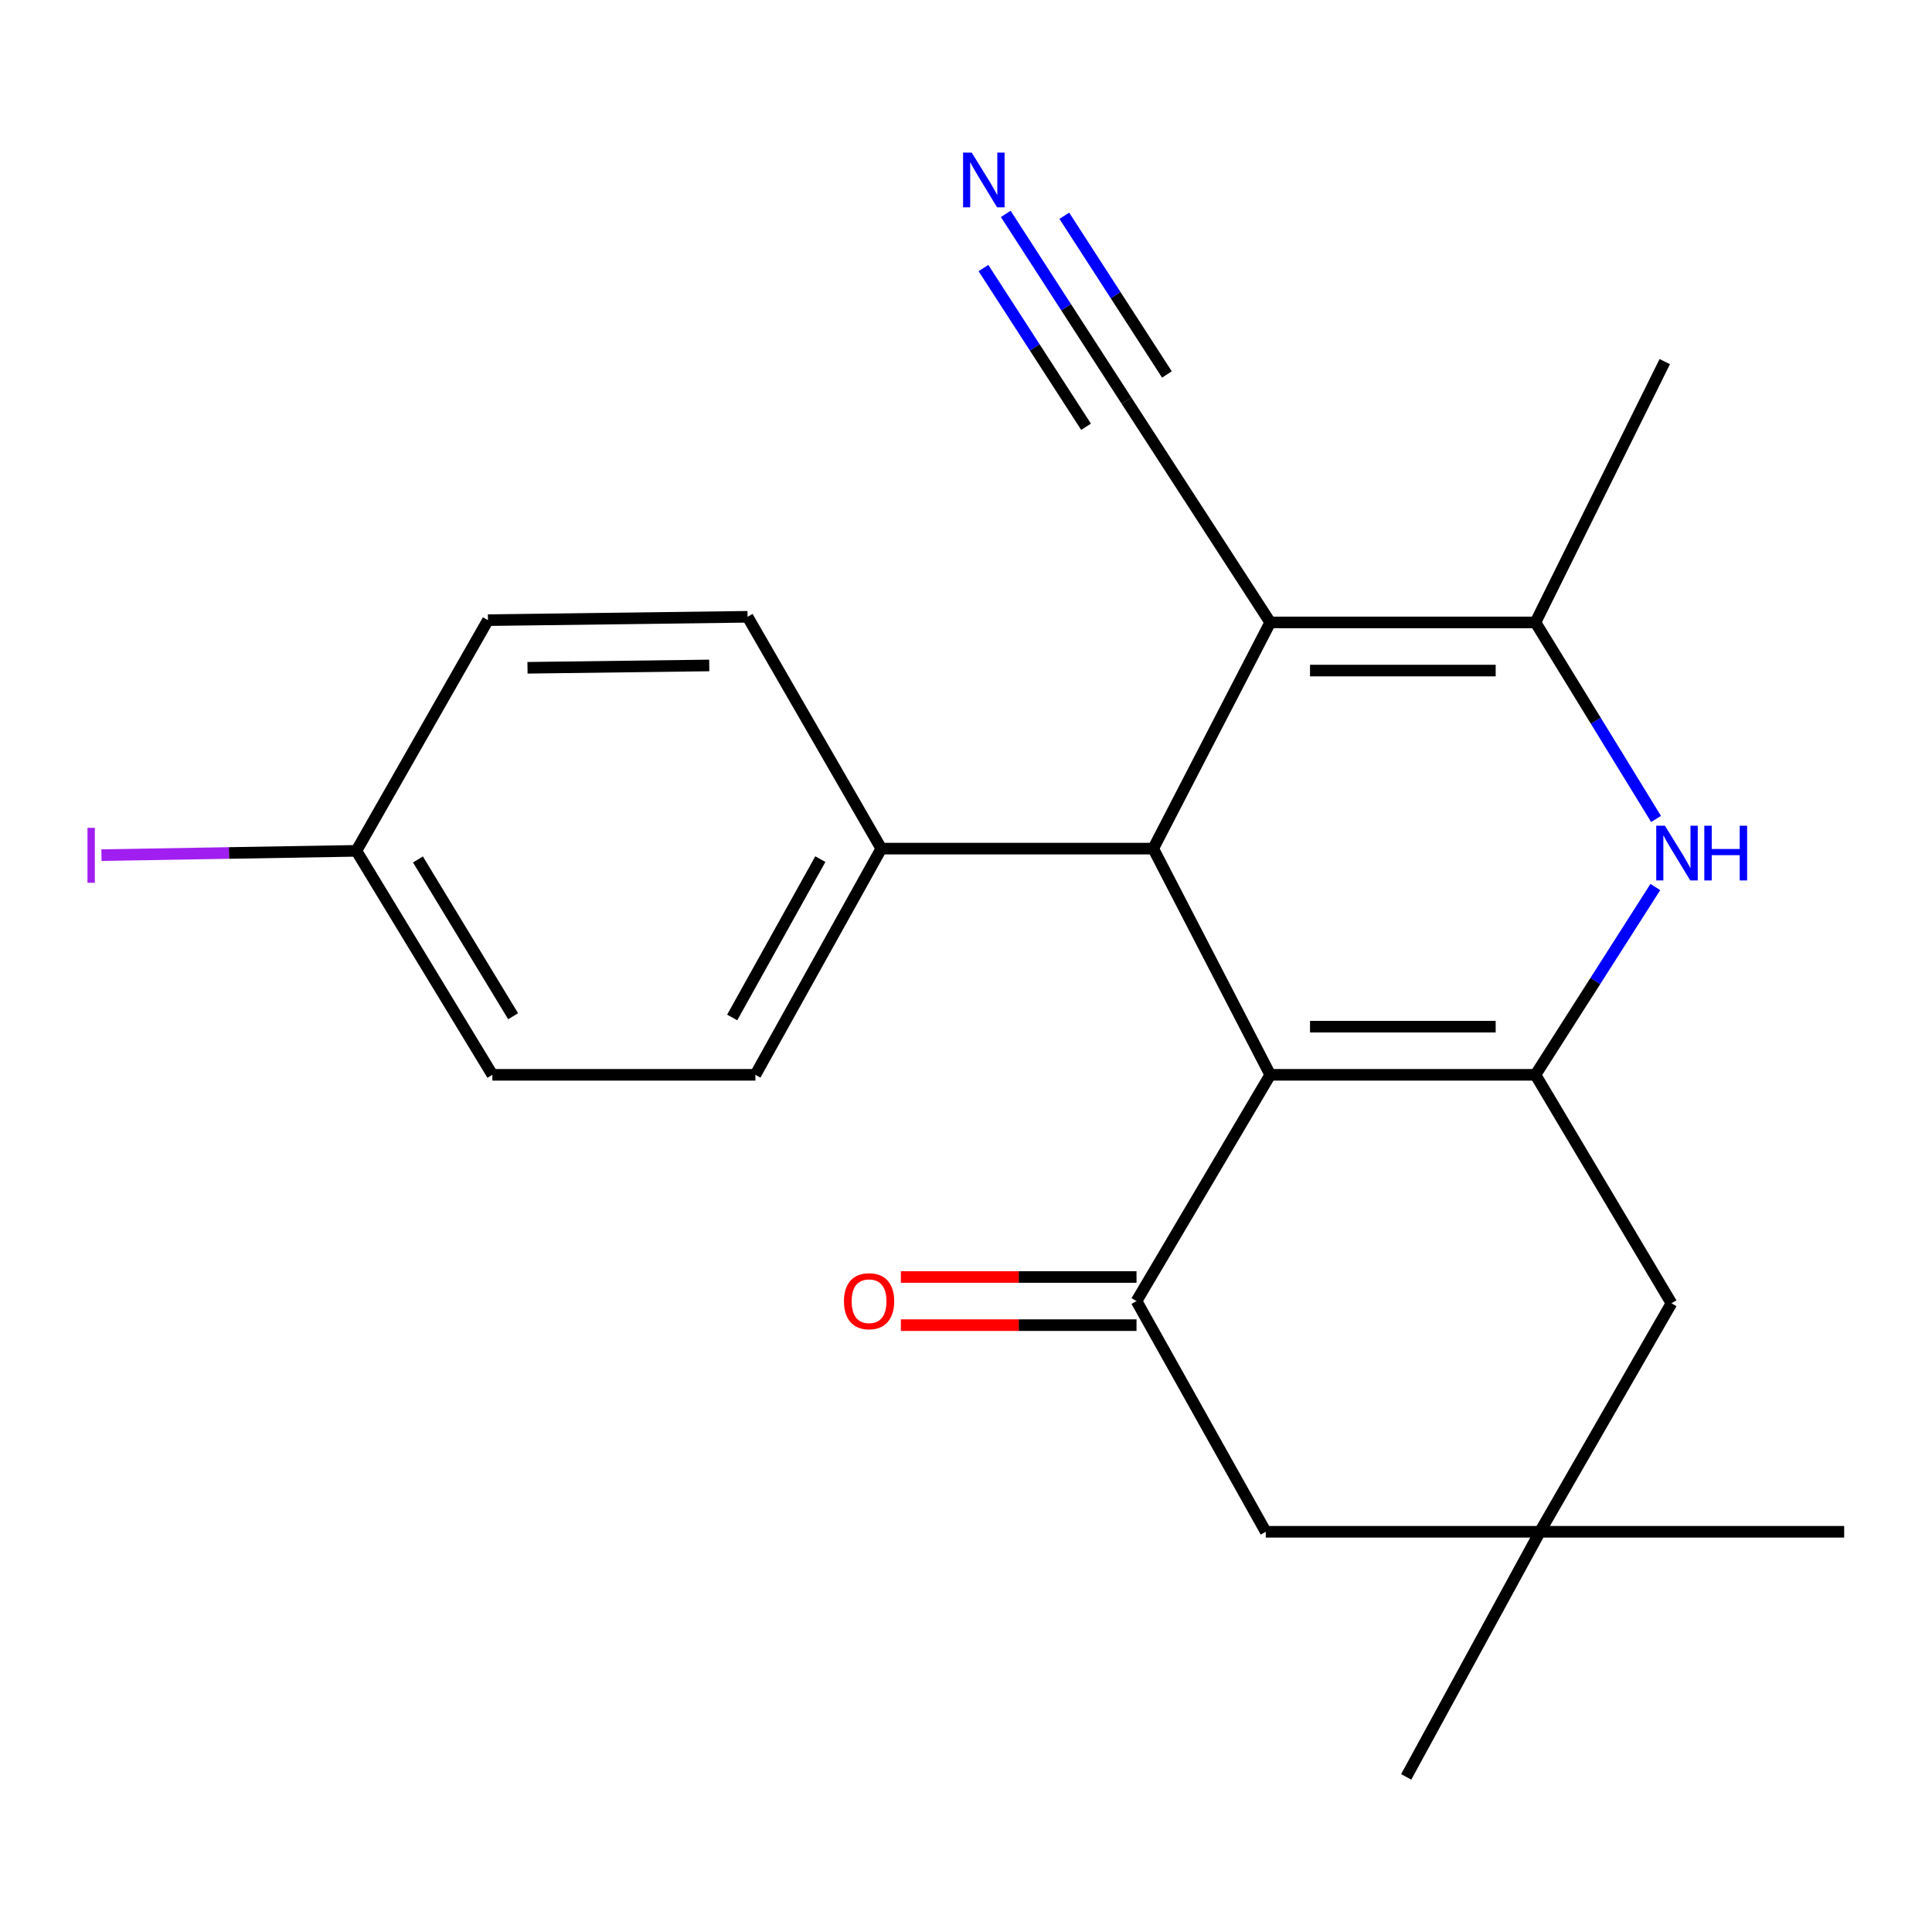 <?xml version='1.0' encoding='iso-8859-1'?>
<svg version='1.1' baseProfile='full'
              xmlns='http://www.w3.org/2000/svg'
                      xmlns:rdkit='http://www.rdkit.org/xml'
                      xmlns:xlink='http://www.w3.org/1999/xlink'
                  xml:space='preserve'
width='1000px' height='1000px' viewBox='0 0 1000 1000'>
<!-- END OF HEADER -->
<rect style='opacity:1.0;fill:#FFFFFF;stroke:none' width='1000' height='1000' x='0' y='0'> </rect>
<path class='bond-0' d='M 657.472,556.322 L 794.752,556.322' style='fill:none;fill-rule:evenodd;stroke:#000000;stroke-width:6px;stroke-linecap:butt;stroke-linejoin:miter;stroke-opacity:1' />
<path class='bond-0' d='M 678.064,531.4 L 774.16,531.4' style='fill:none;fill-rule:evenodd;stroke:#000000;stroke-width:6px;stroke-linecap:butt;stroke-linejoin:miter;stroke-opacity:1' />
<path class='bond-2' d='M 657.472,556.322 L 596.911,439.243' style='fill:none;fill-rule:evenodd;stroke:#000000;stroke-width:6px;stroke-linecap:butt;stroke-linejoin:miter;stroke-opacity:1' />
<path class='bond-5' d='M 657.472,556.322 L 588.258,673.429' style='fill:none;fill-rule:evenodd;stroke:#000000;stroke-width:6px;stroke-linecap:butt;stroke-linejoin:miter;stroke-opacity:1' />
<path class='bond-3' d='M 794.752,556.322 L 825.775,507.721' style='fill:none;fill-rule:evenodd;stroke:#000000;stroke-width:6px;stroke-linecap:butt;stroke-linejoin:miter;stroke-opacity:1' />
<path class='bond-3' d='M 825.775,507.721 L 856.799,459.119' style='fill:none;fill-rule:evenodd;stroke:#0000FF;stroke-width:6px;stroke-linecap:butt;stroke-linejoin:miter;stroke-opacity:1' />
<path class='bond-8' d='M 794.752,556.322 L 865.144,674.578' style='fill:none;fill-rule:evenodd;stroke:#000000;stroke-width:6px;stroke-linecap:butt;stroke-linejoin:miter;stroke-opacity:1' />
<path class='bond-1' d='M 657.472,322.164 L 596.911,439.243' style='fill:none;fill-rule:evenodd;stroke:#000000;stroke-width:6px;stroke-linecap:butt;stroke-linejoin:miter;stroke-opacity:1' />
<path class='bond-4' d='M 657.472,322.164 L 794.752,322.164' style='fill:none;fill-rule:evenodd;stroke:#000000;stroke-width:6px;stroke-linecap:butt;stroke-linejoin:miter;stroke-opacity:1' />
<path class='bond-4' d='M 678.064,347.086 L 774.16,347.086' style='fill:none;fill-rule:evenodd;stroke:#000000;stroke-width:6px;stroke-linecap:butt;stroke-linejoin:miter;stroke-opacity:1' />
<path class='bond-6' d='M 657.472,322.164 L 583.066,207.356' style='fill:none;fill-rule:evenodd;stroke:#000000;stroke-width:6px;stroke-linecap:butt;stroke-linejoin:miter;stroke-opacity:1' />
<path class='bond-11' d='M 596.911,439.243 L 456.156,439.243' style='fill:none;fill-rule:evenodd;stroke:#000000;stroke-width:6px;stroke-linecap:butt;stroke-linejoin:miter;stroke-opacity:1' />
<path class='bond-23' d='M 857.173,423.894 L 825.963,373.029' style='fill:none;fill-rule:evenodd;stroke:#0000FF;stroke-width:6px;stroke-linecap:butt;stroke-linejoin:miter;stroke-opacity:1' />
<path class='bond-23' d='M 825.963,373.029 L 794.752,322.164' style='fill:none;fill-rule:evenodd;stroke:#000000;stroke-width:6px;stroke-linecap:butt;stroke-linejoin:miter;stroke-opacity:1' />
<path class='bond-18' d='M 794.752,322.164 L 861.682,187.169' style='fill:none;fill-rule:evenodd;stroke:#000000;stroke-width:6px;stroke-linecap:butt;stroke-linejoin:miter;stroke-opacity:1' />
<path class='bond-10' d='M 588.258,673.429 L 655.16,792.848' style='fill:none;fill-rule:evenodd;stroke:#000000;stroke-width:6px;stroke-linecap:butt;stroke-linejoin:miter;stroke-opacity:1' />
<path class='bond-12' d='M 588.258,660.968 L 527.273,660.968' style='fill:none;fill-rule:evenodd;stroke:#000000;stroke-width:6px;stroke-linecap:butt;stroke-linejoin:miter;stroke-opacity:1' />
<path class='bond-12' d='M 527.273,660.968 L 466.289,660.968' style='fill:none;fill-rule:evenodd;stroke:#FF0000;stroke-width:6px;stroke-linecap:butt;stroke-linejoin:miter;stroke-opacity:1' />
<path class='bond-12' d='M 588.258,685.89 L 527.273,685.89' style='fill:none;fill-rule:evenodd;stroke:#000000;stroke-width:6px;stroke-linecap:butt;stroke-linejoin:miter;stroke-opacity:1' />
<path class='bond-12' d='M 527.273,685.89 L 466.289,685.89' style='fill:none;fill-rule:evenodd;stroke:#FF0000;stroke-width:6px;stroke-linecap:butt;stroke-linejoin:miter;stroke-opacity:1' />
<path class='bond-7' d='M 583.066,207.356 L 551.823,159.036' style='fill:none;fill-rule:evenodd;stroke:#000000;stroke-width:6px;stroke-linecap:butt;stroke-linejoin:miter;stroke-opacity:1' />
<path class='bond-7' d='M 551.823,159.036 L 520.58,110.716' style='fill:none;fill-rule:evenodd;stroke:#0000FF;stroke-width:6px;stroke-linecap:butt;stroke-linejoin:miter;stroke-opacity:1' />
<path class='bond-7' d='M 603.994,193.824 L 577.438,152.752' style='fill:none;fill-rule:evenodd;stroke:#000000;stroke-width:6px;stroke-linecap:butt;stroke-linejoin:miter;stroke-opacity:1' />
<path class='bond-7' d='M 577.438,152.752 L 550.882,111.68' style='fill:none;fill-rule:evenodd;stroke:#0000FF;stroke-width:6px;stroke-linecap:butt;stroke-linejoin:miter;stroke-opacity:1' />
<path class='bond-7' d='M 562.137,220.888 L 535.581,179.816' style='fill:none;fill-rule:evenodd;stroke:#000000;stroke-width:6px;stroke-linecap:butt;stroke-linejoin:miter;stroke-opacity:1' />
<path class='bond-7' d='M 535.581,179.816 L 509.025,138.744' style='fill:none;fill-rule:evenodd;stroke:#0000FF;stroke-width:6px;stroke-linecap:butt;stroke-linejoin:miter;stroke-opacity:1' />
<path class='bond-22' d='M 865.144,674.578 L 797.078,792.848' style='fill:none;fill-rule:evenodd;stroke:#000000;stroke-width:6px;stroke-linecap:butt;stroke-linejoin:miter;stroke-opacity:1' />
<path class='bond-9' d='M 797.078,792.848 L 655.16,792.848' style='fill:none;fill-rule:evenodd;stroke:#000000;stroke-width:6px;stroke-linecap:butt;stroke-linejoin:miter;stroke-opacity:1' />
<path class='bond-20' d='M 797.078,792.848 L 954.545,792.848' style='fill:none;fill-rule:evenodd;stroke:#000000;stroke-width:6px;stroke-linecap:butt;stroke-linejoin:miter;stroke-opacity:1' />
<path class='bond-21' d='M 797.078,792.848 L 727.85,919.716' style='fill:none;fill-rule:evenodd;stroke:#000000;stroke-width:6px;stroke-linecap:butt;stroke-linejoin:miter;stroke-opacity:1' />
<path class='bond-13' d='M 456.156,439.243 L 390.984,556.322' style='fill:none;fill-rule:evenodd;stroke:#000000;stroke-width:6px;stroke-linecap:butt;stroke-linejoin:miter;stroke-opacity:1' />
<path class='bond-13' d='M 424.604,444.684 L 378.984,526.639' style='fill:none;fill-rule:evenodd;stroke:#000000;stroke-width:6px;stroke-linecap:butt;stroke-linejoin:miter;stroke-opacity:1' />
<path class='bond-14' d='M 456.156,439.243 L 386.941,319.256' style='fill:none;fill-rule:evenodd;stroke:#000000;stroke-width:6px;stroke-linecap:butt;stroke-linejoin:miter;stroke-opacity:1' />
<path class='bond-17' d='M 390.984,556.322 L 254.853,556.322' style='fill:none;fill-rule:evenodd;stroke:#000000;stroke-width:6px;stroke-linecap:butt;stroke-linejoin:miter;stroke-opacity:1' />
<path class='bond-16' d='M 386.941,319.256 L 252.555,320.987' style='fill:none;fill-rule:evenodd;stroke:#000000;stroke-width:6px;stroke-linecap:butt;stroke-linejoin:miter;stroke-opacity:1' />
<path class='bond-16' d='M 367.104,344.436 L 273.034,345.648' style='fill:none;fill-rule:evenodd;stroke:#000000;stroke-width:6px;stroke-linecap:butt;stroke-linejoin:miter;stroke-opacity:1' />
<path class='bond-15' d='M 184.462,440.392 L 254.853,556.322' style='fill:none;fill-rule:evenodd;stroke:#000000;stroke-width:6px;stroke-linecap:butt;stroke-linejoin:miter;stroke-opacity:1' />
<path class='bond-15' d='M 216.323,444.847 L 265.597,525.998' style='fill:none;fill-rule:evenodd;stroke:#000000;stroke-width:6px;stroke-linecap:butt;stroke-linejoin:miter;stroke-opacity:1' />
<path class='bond-19' d='M 184.462,440.392 L 118.488,441.504' style='fill:none;fill-rule:evenodd;stroke:#000000;stroke-width:6px;stroke-linecap:butt;stroke-linejoin:miter;stroke-opacity:1' />
<path class='bond-19' d='M 118.488,441.504 L 52.514,442.615' style='fill:none;fill-rule:evenodd;stroke:#A01EEF;stroke-width:6px;stroke-linecap:butt;stroke-linejoin:miter;stroke-opacity:1' />
<path class='bond-24' d='M 184.462,440.392 L 252.555,320.987' style='fill:none;fill-rule:evenodd;stroke:#000000;stroke-width:6px;stroke-linecap:butt;stroke-linejoin:miter;stroke-opacity:1' />
<path  class='atom-4' d='M 861.75 427.395
L 871.03 442.395
Q 871.95 443.875, 873.43 446.555
Q 874.91 449.235, 874.99 449.395
L 874.99 427.395
L 878.75 427.395
L 878.75 455.715
L 874.87 455.715
L 864.91 439.315
Q 863.75 437.395, 862.51 435.195
Q 861.31 432.995, 860.95 432.315
L 860.95 455.715
L 857.27 455.715
L 857.27 427.395
L 861.75 427.395
' fill='#0000FF'/>
<path  class='atom-4' d='M 882.15 427.395
L 885.99 427.395
L 885.99 439.435
L 900.47 439.435
L 900.47 427.395
L 904.31 427.395
L 904.31 455.715
L 900.47 455.715
L 900.47 442.635
L 885.99 442.635
L 885.99 455.715
L 882.15 455.715
L 882.15 427.395
' fill='#0000FF'/>
<path  class='atom-8' d='M 502.966 78.996
L 512.246 93.996
Q 513.166 95.476, 514.646 98.156
Q 516.126 100.836, 516.206 100.996
L 516.206 78.996
L 519.966 78.996
L 519.966 107.316
L 516.086 107.316
L 506.126 90.916
Q 504.966 88.996, 503.726 86.796
Q 502.526 84.596, 502.166 83.916
L 502.166 107.316
L 498.486 107.316
L 498.486 78.996
L 502.966 78.996
' fill='#0000FF'/>
<path  class='atom-13' d='M 436.828 673.509
Q 436.828 666.709, 440.188 662.909
Q 443.548 659.109, 449.828 659.109
Q 456.108 659.109, 459.468 662.909
Q 462.828 666.709, 462.828 673.509
Q 462.828 680.389, 459.428 684.309
Q 456.028 688.189, 449.828 688.189
Q 443.588 688.189, 440.188 684.309
Q 436.828 680.429, 436.828 673.509
M 449.828 684.989
Q 454.148 684.989, 456.468 682.109
Q 458.828 679.189, 458.828 673.509
Q 458.828 667.949, 456.468 665.149
Q 454.148 662.309, 449.828 662.309
Q 445.508 662.309, 443.148 665.109
Q 440.828 667.909, 440.828 673.509
Q 440.828 679.229, 443.148 682.109
Q 445.508 684.989, 449.828 684.989
' fill='#FF0000'/>
<path  class='atom-20' d='M 45.282 428.485
L 49.082 428.485
L 49.082 456.925
L 45.282 456.925
L 45.282 428.485
' fill='#A01EEF'/>
</svg>
